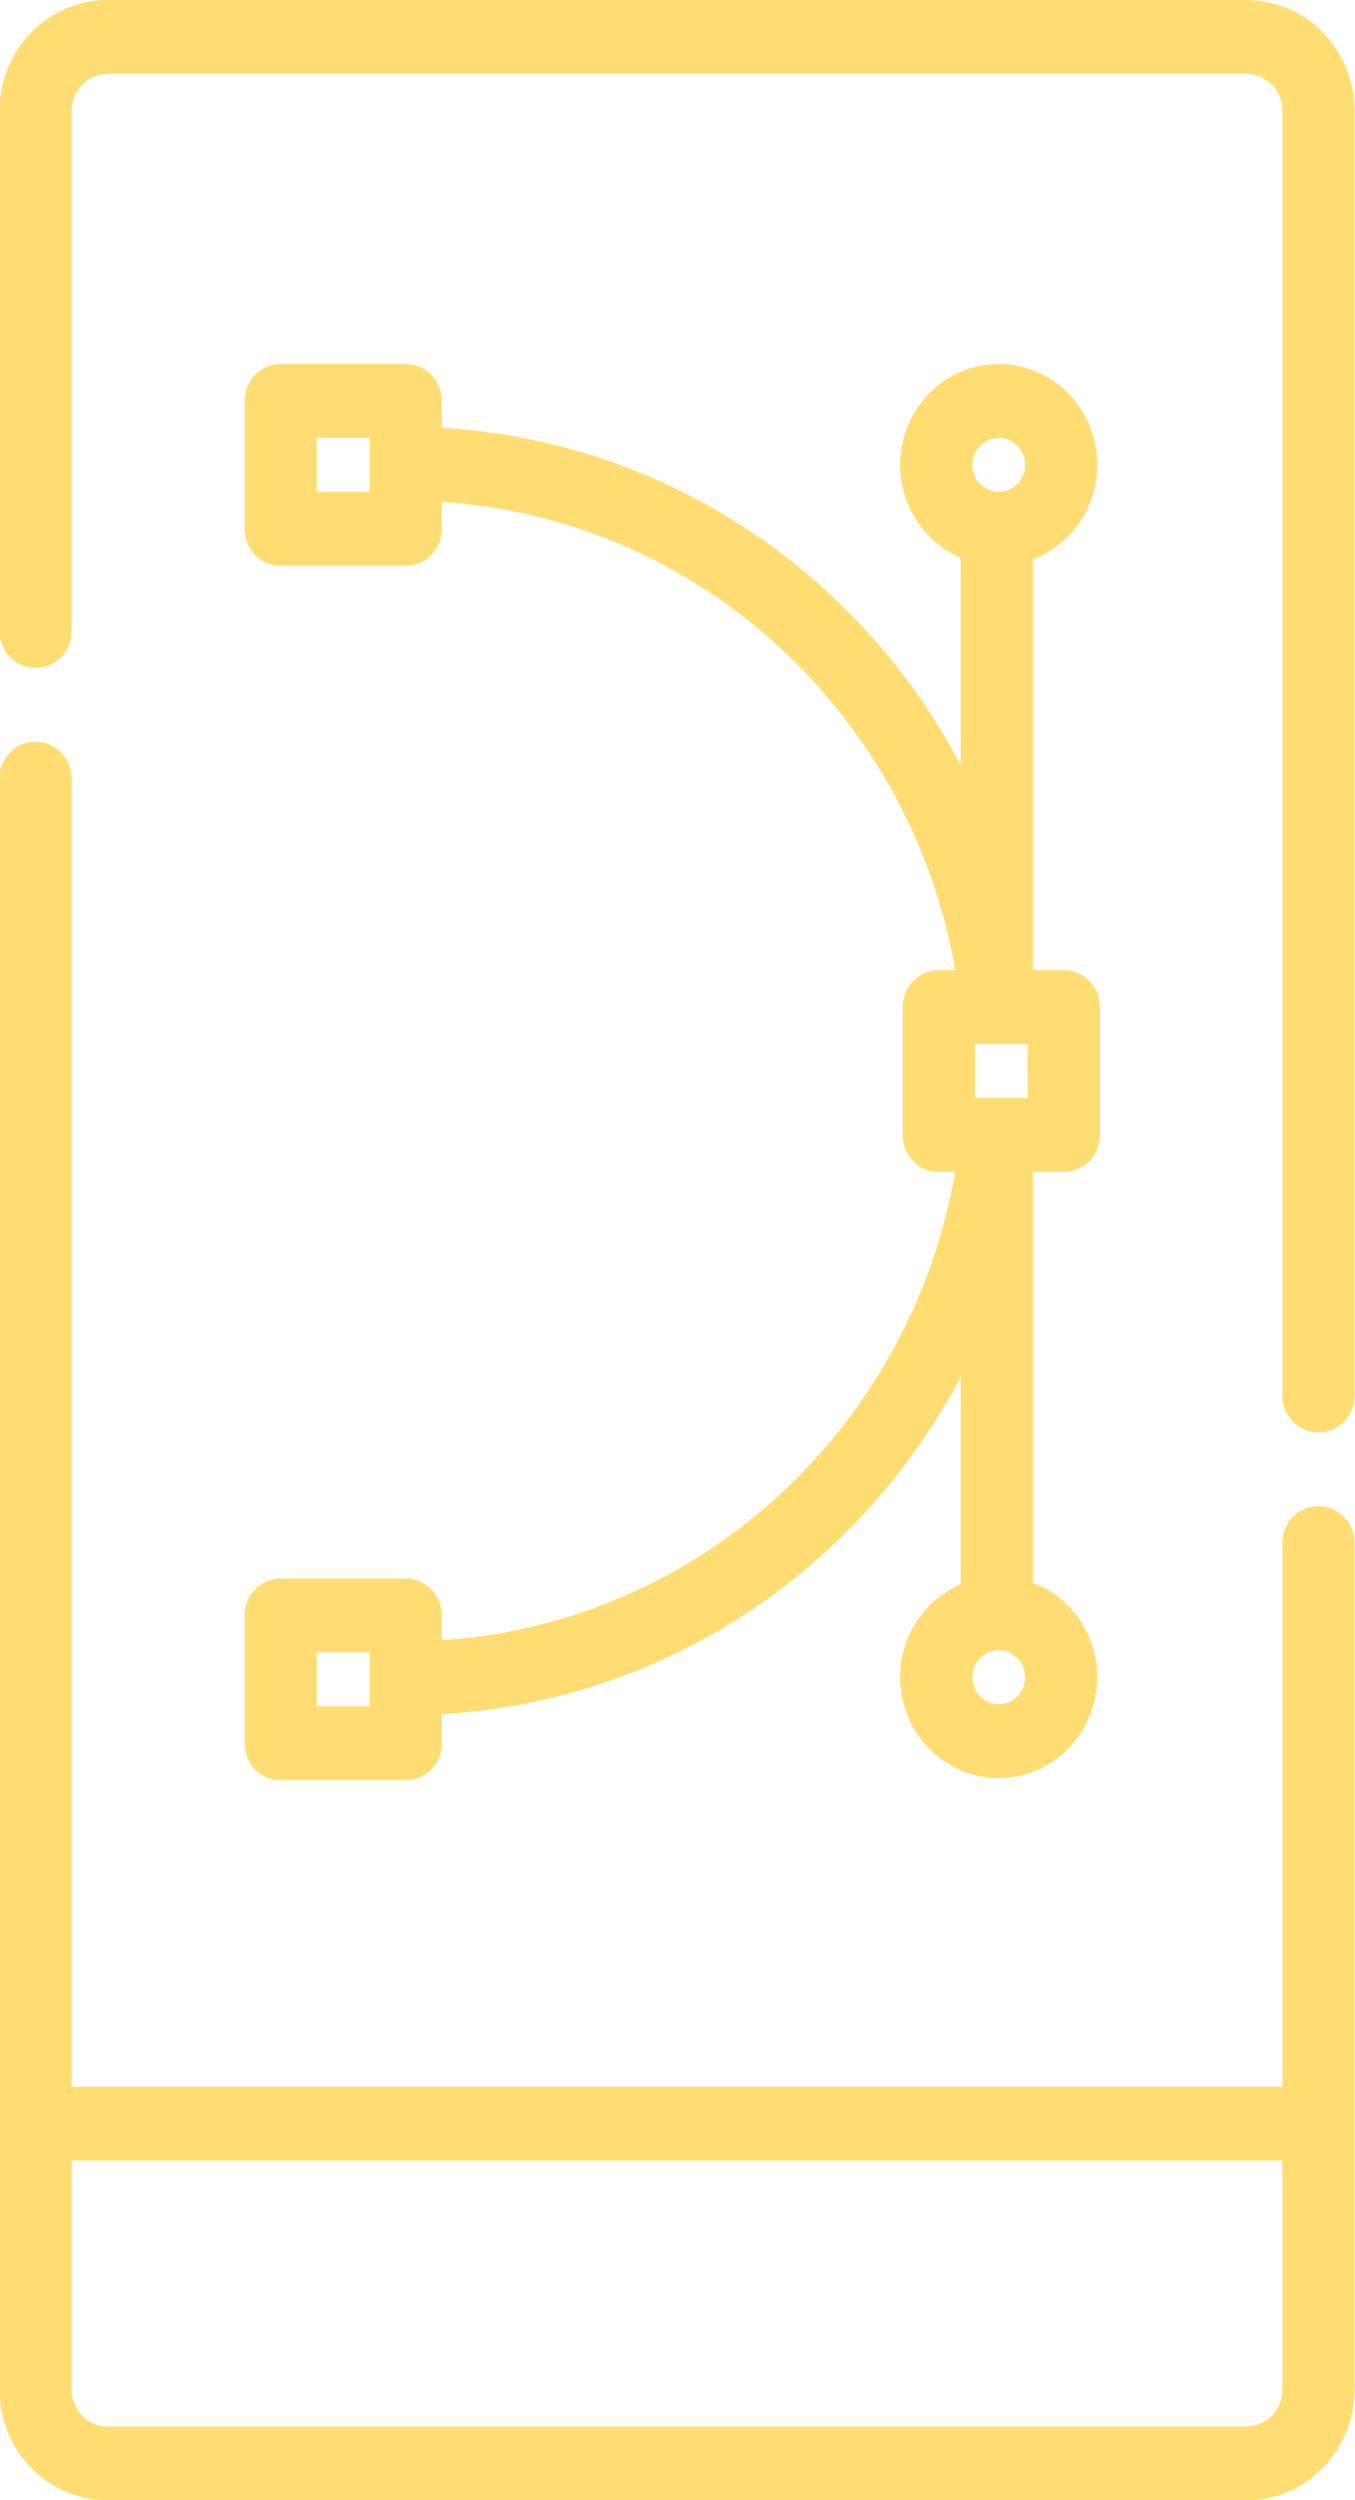 <svg xmlns="http://www.w3.org/2000/svg" xmlns:xlink="http://www.w3.org/1999/xlink" preserveAspectRatio="xMidYMid" width="43.56" height="80.34" viewBox="0 0 43.56 80.34">
  <defs>
    <style>
      .cls-1 {
        fill: #ffdd72;
        fill-rule: evenodd;
      }
    </style>
  </defs>
  <path d="M42.385,46.032 C41.745,46.032 41.226,45.501 41.226,44.846 L41.226,3.557 C41.226,2.903 40.707,2.371 40.068,2.371 L3.462,2.371 C2.823,2.371 2.303,2.903 2.303,3.557 L2.303,20.280 C2.303,20.935 1.784,21.465 1.144,21.465 C0.504,21.465 -0.015,20.934 -0.015,20.280 L-0.015,3.557 C-0.015,1.596 1.545,0.000 3.462,0.000 L40.067,0.000 C41.984,0.000 43.544,1.596 43.544,3.557 L43.544,44.846 C43.544,45.501 43.026,46.032 42.385,46.032 ZM34.199,31.178 C34.840,31.178 35.360,31.709 35.360,32.364 L35.360,36.473 C35.360,37.129 34.840,37.660 34.199,37.660 L33.206,37.660 L33.206,50.866 C34.412,51.325 35.274,52.510 35.274,53.900 C35.274,55.686 33.853,57.140 32.106,57.140 C30.358,57.140 28.937,55.687 28.937,53.900 C28.937,52.556 29.742,51.400 30.885,50.910 L30.885,44.252 C29.803,46.301 28.379,48.166 26.657,49.762 C23.210,52.956 18.824,54.822 14.202,55.086 L14.202,56.026 C14.202,56.681 13.682,57.212 13.041,57.212 L9.022,57.212 C8.381,57.212 7.862,56.681 7.862,56.026 L7.862,51.917 C7.862,51.262 8.381,50.730 9.022,50.730 L13.041,50.730 C13.682,50.730 14.202,51.262 14.202,51.917 L14.202,52.710 C18.246,52.448 22.079,50.801 25.098,48.004 C28.054,45.265 30.017,41.631 30.710,37.660 L30.180,37.660 C29.539,37.660 29.020,37.129 29.020,36.473 L29.020,36.456 L29.020,32.382 L29.020,32.364 C29.020,31.709 29.540,31.178 30.181,31.178 L30.710,31.178 C30.017,27.208 28.054,23.573 25.098,20.835 C22.079,18.037 18.246,16.389 14.202,16.128 L14.202,16.993 C14.202,17.648 13.682,18.180 13.041,18.180 L9.023,18.180 C8.381,18.180 7.862,17.648 7.862,16.993 L7.862,12.884 C7.862,12.229 8.381,11.698 9.023,11.698 L13.041,11.698 C13.682,11.698 14.202,12.229 14.202,12.884 L14.202,13.751 C18.824,14.016 23.209,15.882 26.657,19.076 C28.379,20.672 29.803,22.538 30.885,24.586 L30.885,17.927 C29.742,17.438 28.937,16.283 28.937,14.938 C28.937,13.151 30.358,11.698 32.106,11.698 C33.853,11.698 35.274,13.151 35.274,14.938 C35.274,16.328 34.412,17.513 33.206,17.972 L33.206,31.178 L34.199,31.178 ZM11.881,53.103 L10.183,53.103 L10.183,54.839 L11.881,54.839 L11.881,53.103 ZM11.881,14.072 L10.183,14.072 L10.183,15.807 L11.881,15.807 L11.881,14.072 ZM32.106,54.767 C32.573,54.767 32.954,54.378 32.954,53.900 C32.954,53.422 32.573,53.033 32.106,53.033 C31.638,53.033 31.258,53.422 31.258,53.900 C31.258,54.378 31.638,54.767 32.106,54.767 ZM32.106,14.072 C31.638,14.072 31.258,14.460 31.258,14.938 C31.258,15.416 31.638,15.805 32.106,15.805 C32.573,15.805 32.954,15.416 32.954,14.938 C32.954,14.460 32.573,14.072 32.106,14.072 ZM33.039,33.551 L32.052,33.551 C32.050,33.551 32.047,33.551 32.044,33.551 L31.341,33.551 L31.341,35.287 L32.047,35.287 C32.048,35.287 32.049,35.287 32.050,35.287 L33.039,35.287 L33.039,33.551 ZM1.144,23.836 C1.784,23.836 2.303,24.367 2.303,25.021 L2.303,67.061 L41.226,67.061 L41.226,49.588 C41.226,48.933 41.745,48.403 42.385,48.403 C43.025,48.403 43.544,48.933 43.544,49.588 L43.544,76.796 C43.544,78.758 41.984,80.353 40.067,80.353 L3.462,80.353 C1.545,80.353 -0.015,78.757 -0.015,76.796 L-0.015,25.021 C-0.015,24.367 0.504,23.836 1.144,23.836 ZM2.303,76.796 C2.303,77.450 2.823,77.982 3.462,77.982 L40.067,77.982 C40.706,77.982 41.226,77.450 41.226,76.796 L41.226,69.432 L2.303,69.432 L2.303,76.796 Z" class="cls-1"/>
</svg>

